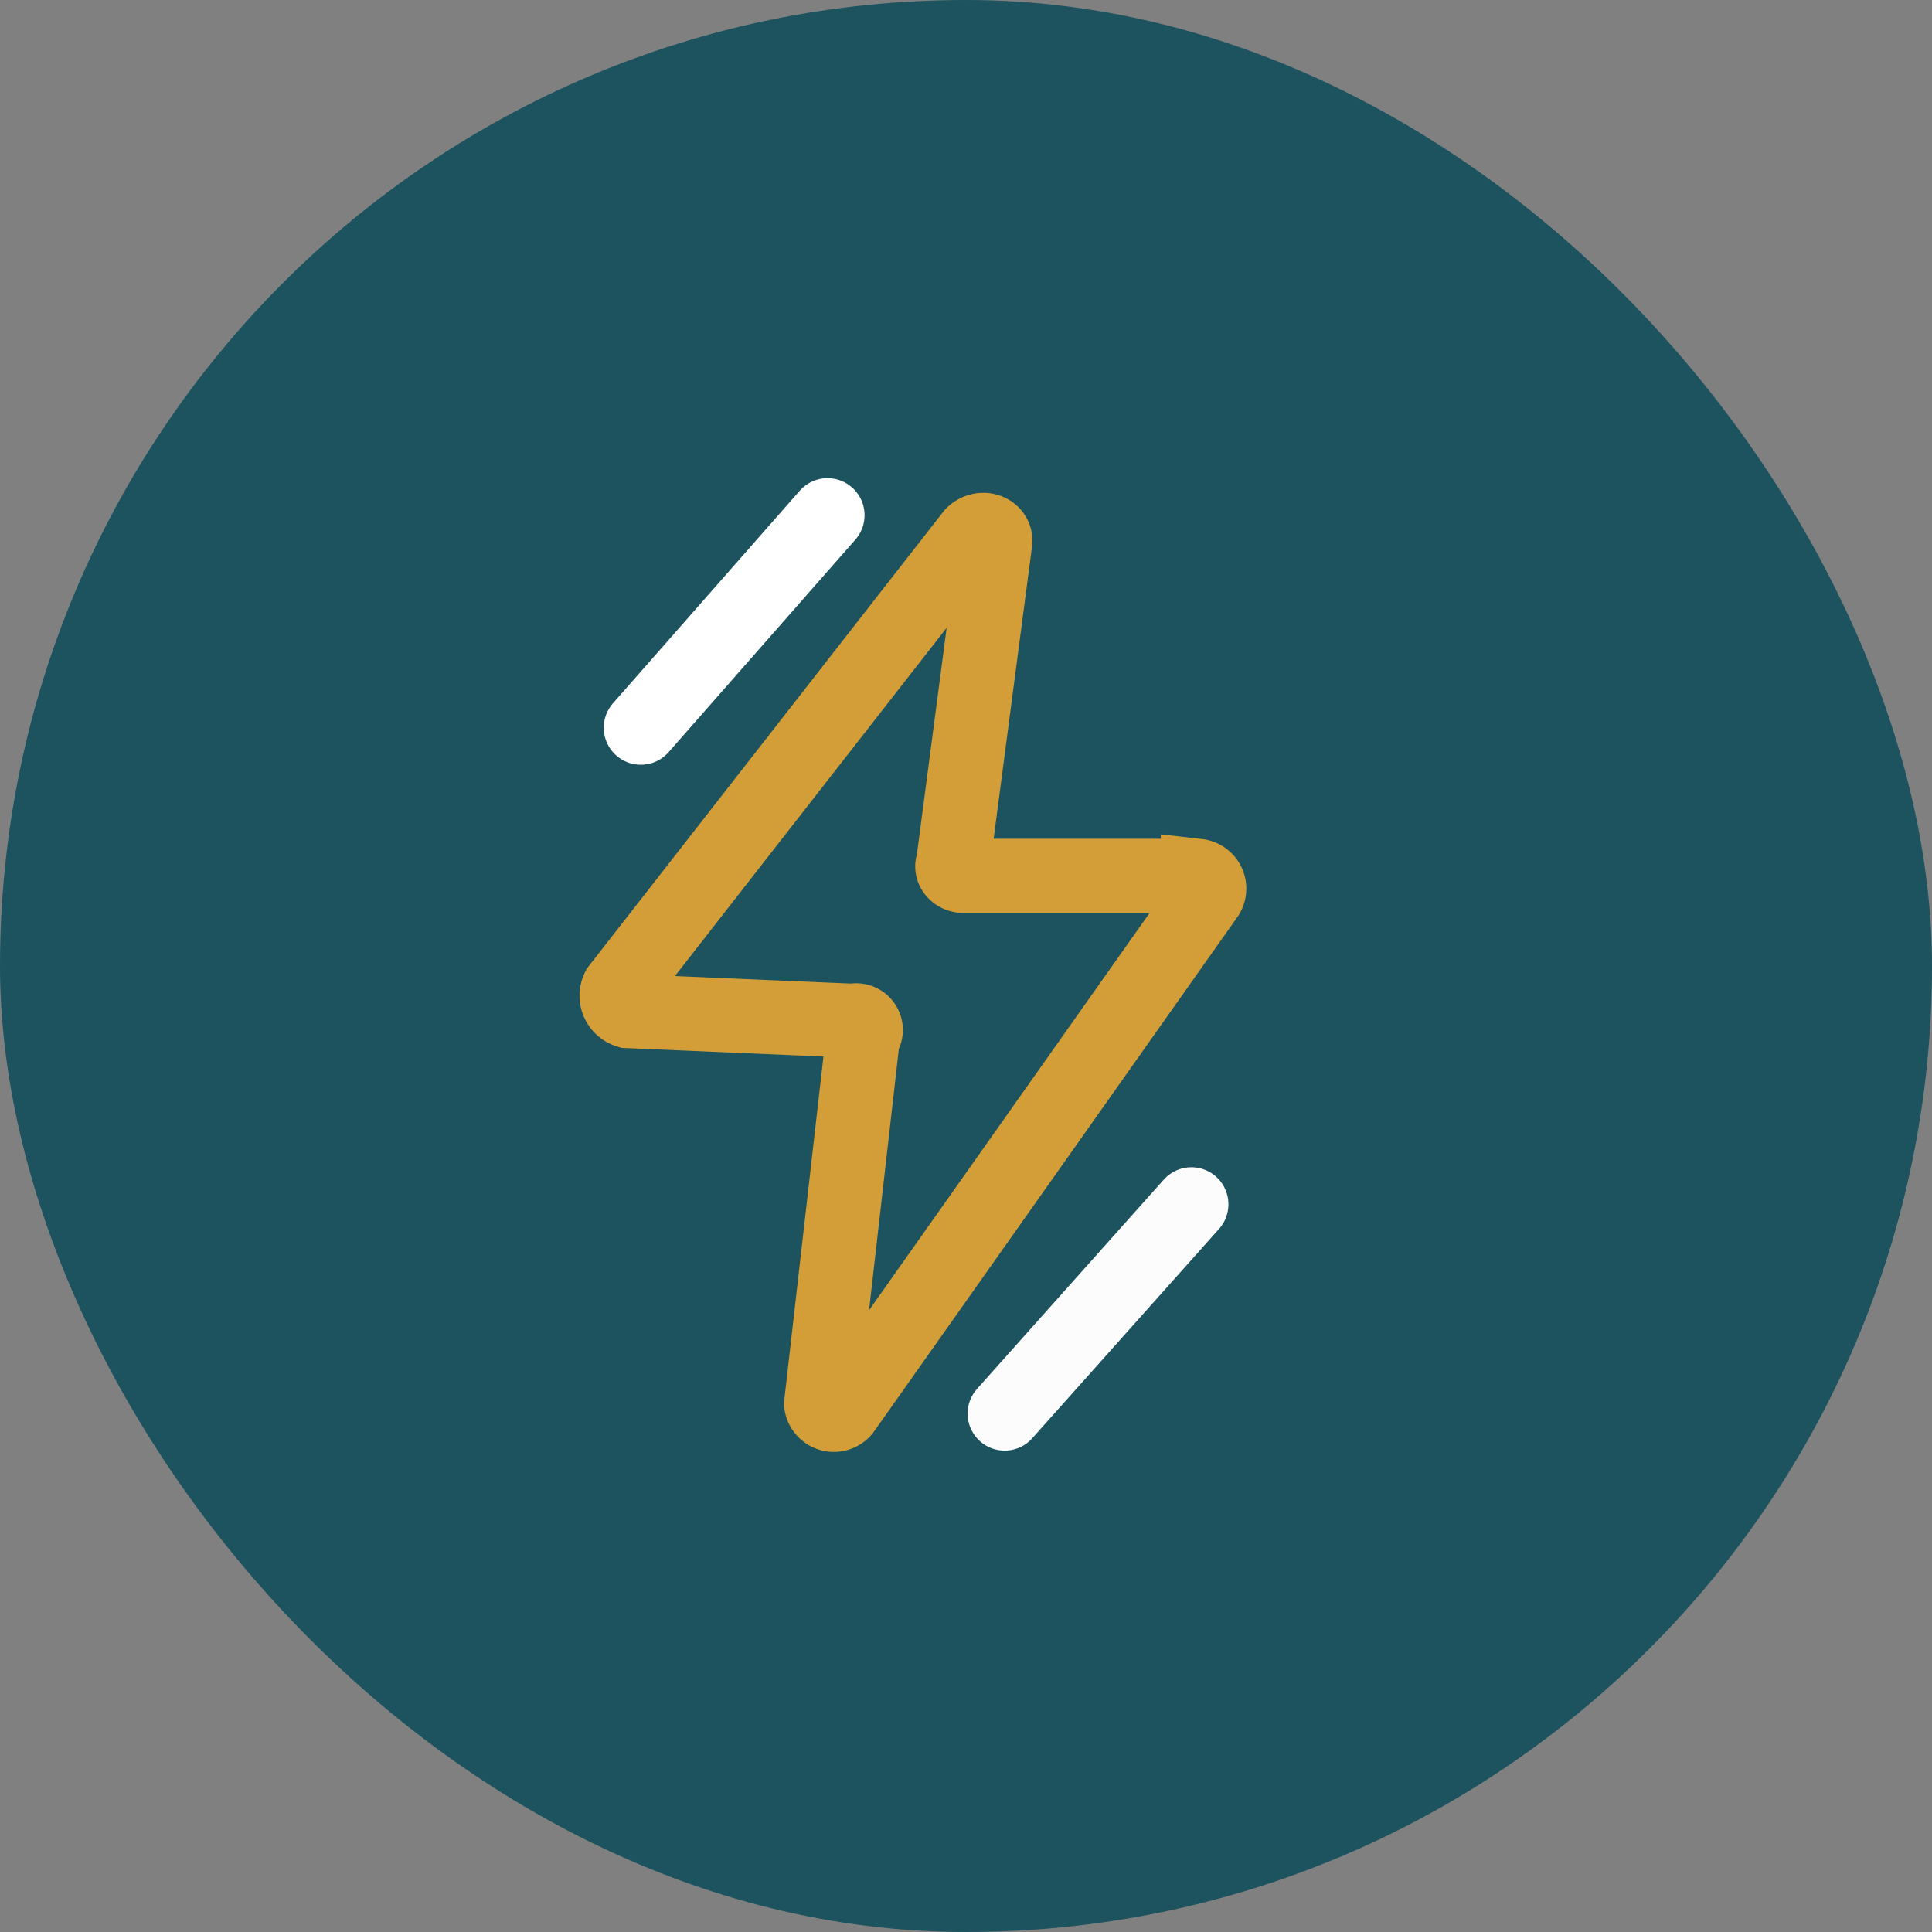 <svg xmlns="http://www.w3.org/2000/svg" viewBox="0 0 60 60"><rect x="0" y="0" width="60" height="60" fill="#808080" stroke="none"/><rect width="60" height="60" rx="30" style="fill:#1c535e"/><path d="M19.2,30.7l11-14.1c.3-.3.8-.1.7.3l-1.3,9.9c-.1.2.1.4.3.4h7.3a.4.4,0,0,1,.3.6L26.2,43.8a.4.4,0,0,1-.7-.2l1.3-11.4a.3.3,0,0,0-.3-.5l-7-.3A.5.5,0,0,1,19.2,30.7Z" style="fill:none;stroke:#d39d38;stroke-miterlimit:10;stroke-width:2.3px"/><line x1="19.9" y1="22.6" x2="25.7" y2="16" style="fill:none;stroke:#fff;stroke-linecap:round;stroke-miterlimit:10;stroke-width:2.3px"/><line x1="31.2" y1="43.9" x2="37" y2="37.4" style="fill:none;stroke:#fcfcfc;stroke-linecap:round;stroke-miterlimit:10;stroke-width:2.3px"/></svg>